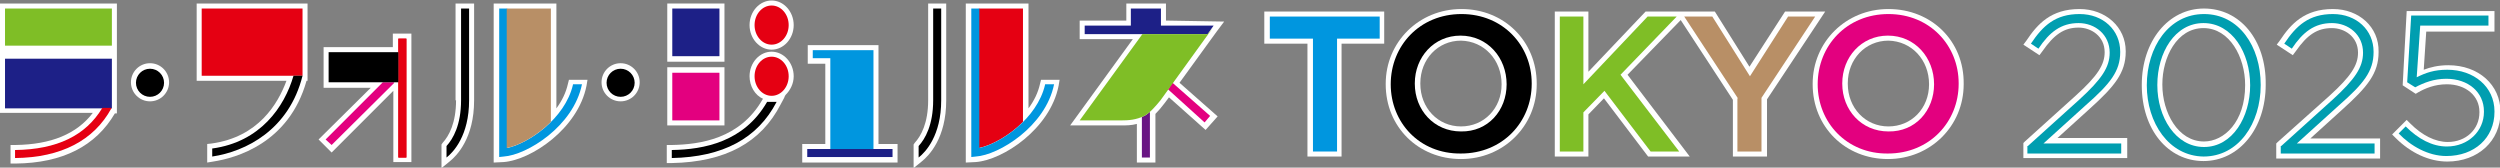 <?xml version="1.0" encoding="utf-8"?>
<!-- Generator: Adobe Illustrator 28.3.0, SVG Export Plug-In . SVG Version: 6.00 Build 0)  -->
<svg version="1.1" id="レイヤー_1" xmlns="http://www.w3.org/2000/svg" xmlns:xlink="http://www.w3.org/1999/xlink" x="0px"
	 y="0px" viewBox="0 0 498.3 33.4" style="enable-background:new 0 0 498.3 33.4;" xml:space="preserve">
<rect x="0" y="0" width="498.3" height="33.4" fill="#808080" stroke="none"/>
<style type="text/css">
	.st0{fill:#FFFFFF;}
	.st1{fill:#1D2087;}
	.st2{fill:#E3007F;}
	.st3{fill:#E50012;}
	.st4{fill:#0096DF;}
	.st5{fill:#7FBE26;}
	.st6{fill:#B88F66;}
	.st7{fill:#6A1684;}
	.st8{fill:#009EB0;}
</style>
<g>
	<g>
		<path class="st0" d="M123.7,12.6c-2.1,0-3.8,1.7-3.8,3.8c0,2.1,1.7,3.8,3.8,3.8c2.1,0,3.8-1.7,3.8-3.8
			C127.5,14.3,125.8,12.6,123.7,12.6z"/>
		<path class="st0" d="M144.4,0.7H133v11.6h11.4V0.7z"/>
		<path class="st0" d="M144.4,13.4H133V25h11.4V13.4z"/>
		<path class="st0" d="M153.8,0.1c-2.4,0-4.4,2.2-4.4,4.9c0,2.7,2,4.9,4.4,4.9s4.4-2.2,4.4-4.9C158.2,2.3,156.2,0.1,153.8,0.1z"/>
		<path class="st0" d="M113.2,16.7c-0.4,1.8-1.2,3.4-2.3,4.9V0.7h-8.8v0h-3.7v31.7l2-0.1c5.4-0.4,14.8-6.6,16.5-15.2l0.2-1.2h-3.7
			L113.2,16.7z"/>
		<path class="st0" d="M90.9,20c0,4.5-1.4,7.1-2.7,8.5L88,28.8v4.7l1.6-1.3c1.5-1.2,4.9-4.7,4.9-12.2V0.7h-3.7V20z"/>
		<path class="st0" d="M185,20c0,4.5-1.4,7.1-2.7,8.5l-0.2,0.3v4.7l1.6-1.3c1.5-1.2,4.9-4.7,4.9-12.2V0.7H185V20z"/>
		<path class="st0" d="M29.9,12.6c-2.1,0-3.8,1.7-3.8,3.8c0,2.1,1.7,3.8,3.8,3.8c2.1,0,3.8-1.7,3.8-3.8C33.7,14.3,32,12.6,29.9,12.6
			z"/>
		<path class="st0" d="M232.4,4.1V0.7h-7.9v3.4h-9.3v3.7h10.6L213.3,25h10.1c1.1,0,2.1,0,3.2-0.3v7.7h3.7v-9.7
			c0.6-0.6,1.2-1.3,1.8-2.1l0.9-1.2l7.3,6.5l2.4-2.7l-7.6-6.7l7.4-10.2l0,0l1.5-2L232.4,4.1z"/>
		<path class="st0" d="M0,0.7v21.8h18.5c-3.2,4.2-8.3,6.3-15.4,6.4l-1,0v3.7l1,0c9.4-0.1,16-3.5,19.8-10h0.4v-0.7v-1.3V0.7H0z"/>
		<path class="st0" d="M175.1,9H161v3.7h3.5v16h-4.6v3.7h19v-3.7h-3.8V9z"/>
		<path class="st0" d="M207.3,16.7c-0.4,1.8-1.2,3.4-2.3,4.9V0.7h-8.8v0h-3.7v31.7l2-0.1c5.4-0.4,14.8-6.6,16.5-15.2l0.2-1.2h-3.7
			L207.3,16.7z"/>
		<path class="st0" d="M78.4,9.4H64.5v8.1h9.4L63.5,27.8l2.6,2.6l12.3-12.3v14.2H82V6.7h-3.7V9.4z"/>
		<path class="st0" d="M252.1,8.7h8.5v22.5h6.8V8.7h8.5V2.3h-23.9V8.7z"/>
		<path class="st0" d="M291.3,1.8c-8.5,0-15.1,6.6-15.1,14.9v0.1c0,8.5,6.5,14.9,15,14.9c8.5,0,15.1-6.6,15.1-14.9v-0.1
			C306.3,8.2,299.8,1.8,291.3,1.8z M299.3,16.8c0,4.8-3.5,8.4-8.1,8.4c-4.6,0-8.1-3.7-8.1-8.5v-0.1c0-4.8,3.5-8.5,8.1-8.5
			C295.8,8.2,299.3,11.9,299.3,16.8L299.3,16.8z"/>
		<path class="st0" d="M355.8,2.3l-7.1,11l-6.9-11H328l-11.4,12v-12h-6.7v28.9h6.7v-8.4l3.1-3.2l8.8,11.6h8.3l-12.4-16.3L335,4
			l10.4,15.9v11.3h6.8V19.8l11.6-17.5H355.8z"/>
		<path class="st0" d="M376.4,1.8c-8.5,0-15.1,6.6-15.1,14.9v0.1c0,8.5,6.5,14.9,15,14.9c8.5,0,15.1-6.6,15.1-14.9v-0.1
			C391.5,8.2,385,1.8,376.4,1.8z M384.5,16.8c0,4.8-3.5,8.4-8.1,8.4c-4.6,0-8.1-3.7-8.1-8.5v-0.1c0-4.8,3.5-8.5,8.1-8.5
			C381,8.2,384.5,11.9,384.5,16.8L384.5,16.8z"/>
		<path class="st0" d="M61.3,0.7H39.2v15.4h17.9c-1.7,4.6-5.6,11.2-14.9,12.5l-0.9,0.1v3.7l1.2-0.2c4.5-0.7,15.1-3.6,18.6-16.1h0.2
			V0.7z"/>
		<path class="st0" d="M156.6,18.9c0.9-0.9,1.6-2.2,1.6-3.7c0-2.7-2-4.9-4.4-4.9s-4.4,2.2-4.4,4.9c0,2,1.1,3.8,2.7,4.5l-0.1,0.1
			c-4.5,7.9-12.5,9-18.1,9.1l-1,0v3.6l1,0c10.7-0.2,17.8-4.1,21.7-11.7l0.7-1.3l0,0C156.4,19.2,156.5,19,156.6,18.9z"/>
		<g>
			<g>
				<circle cx="123.7" cy="16.5" r="2.8"/>
				<rect x="134" y="1.7" class="st1" width="9.4" height="9.5"/>
				<rect x="134" y="14.5" class="st2" width="9.4" height="9.5"/>
				<rect x="160.9" y="29.7" class="st1" width="17" height="1.6"/>
				<ellipse class="st3" cx="153.8" cy="5" rx="3.4" ry="3.9"/>
				<rect x="79.4" y="7.7" class="st3" width="1.6" height="23.7"/>
				<path class="st4" d="M114.2,16.9c-1.6,6.8-8.9,11.7-13.1,12.6V1.7h-1.6v29.6l0.9-0.1c4.6-0.3,13.9-6,15.6-14.4H114.2z"/>
				<ellipse class="st3" cx="153.8" cy="15.2" rx="3.4" ry="3.9"/>
				<path d="M91.9,1.7V20c0,4.9-1.6,7.7-2.9,9.1v2.3c1.4-1.1,4.5-4.4,4.5-11.4V1.7H91.9z"/>
				<path d="M186,1.7V20c0,4.9-1.6,7.7-2.9,9.1v2.3c1.4-1.1,4.5-4.4,4.5-11.4V1.7H186z"/>
				<circle cx="29.9" cy="16.5" r="2.8"/>
				<polygon class="st1" points="231.4,5.1 231.4,1.7 225.4,1.7 225.4,5.1 216.2,5.1 216.2,6.8 240.7,6.8 240.7,6.8 241.9,5.1 				
					"/>
				<rect x="1" y="1.7" class="st5" width="21.3" height="7.4"/>
				<rect x="1" y="11.7" class="st1" width="21.3" height="9.9"/>
				<rect x="40.2" y="1.7" class="st3" width="20.1" height="13.4"/>
				<path d="M42.3,29.6v1.6c6.7-1,15.3-5.3,18-16.1h-1.8C56.7,21.3,51.9,28.3,42.3,29.6z"/>
				<path class="st6" d="M101,29.5c2.5-0.5,6-2.4,8.8-5.2V1.7H101V29.5z"/>
				<polygon class="st4" points="165.5,29.7 174.1,29.7 174.1,10 162,10 162,11.6 165.5,11.6 				"/>
				<path class="st3" d="M195.1,29.5c2.5-0.5,6-2.4,8.8-5.2V1.7h-8.8V29.5z"/>
				<path class="st7" d="M228.1,23.1c-0.2,0.1-0.3,0.1-0.5,0.2v8.1h1.6v-9.1C228.8,22.6,228.5,22.9,228.1,23.1z"/>
				<polygon class="st2" points="232.8,17.8 240.1,24.4 241.2,23.1 233.7,16.5 				"/>
				<path class="st5" d="M240.7,6.8L240.7,6.8l-13,0L215.2,24c1.3,0,4.8,0,8.2,0c1.6,0,3-0.1,4.7-0.9c1.1-0.6,2.3-2,3.2-3.1
					l10.4-14.4h0L240.7,6.8z"/>
				<path class="st4" d="M208.3,16.9c-1.6,6.8-8.9,11.7-13.1,12.6V1.7h-1.6v29.6l0.9-0.1c4.6-0.3,13.9-6,15.6-14.4H208.3z"/>
				<path class="st3" d="M20.4,21.5c-3.3,5.5-9,8.3-17.4,8.4v1.6c9.2-0.1,15.7-3.5,19.2-9.9v-0.1H20.4z"/>
				<polygon class="st2" points="76.3,16.4 64.9,27.8 66.1,28.9 78.6,16.5 78.5,16.4 				"/>
				<rect x="79.4" y="7.7" class="st3" width="1.6" height="23.7"/>
				<path d="M152.9,20.3c-4.6,8-12.6,9.5-19,9.6v1.6c10.2-0.2,17.1-3.9,20.9-11.2H152.9z"/>
				<rect x="65.5" y="10.4" width="13.9" height="6"/>
			</g>
			<g>
				<path class="st4" d="M261.6,7.7h-8.5V3.3H275v4.4h-8.5v22.5h-4.8V7.7z"/>
				<path d="M277.2,16.8L277.2,16.8c0-7.7,5.8-14,14.1-14c8.3,0,14,6.3,14,13.8v0.1c0,7.6-5.8,13.9-14.1,13.9
					C282.9,30.7,277.2,24.4,277.2,16.8z M300.3,16.8L300.3,16.8c0-5.3-3.8-9.7-9.2-9.7c-5.3,0-9.1,4.3-9.1,9.5v0.1
					c0,5.2,3.8,9.5,9.2,9.5C296.6,26.3,300.3,22,300.3,16.8z"/>
				<path class="st5" d="M310.9,3.3h4.7v13.5l12.8-13.5h5.8l-11.2,11.6l11.7,15.3H329l-9.2-12.1l-4.2,4.3v7.8h-4.7V3.3z"/>
				<path class="st6" d="M346.4,19.6L335.7,3.3h5.6l7.5,11.9l7.6-11.9h5.4l-10.7,16.2v10.7h-4.8V19.6z"/>
				<path class="st2" d="M362.3,16.8L362.3,16.8c0-7.7,5.8-14,14.1-14c8.3,0,14,6.3,14,13.8v0.1c0,7.6-5.8,13.9-14.1,13.9
					C368.1,30.7,362.3,24.4,362.3,16.8z M385.5,16.8L385.5,16.8c0-5.3-3.8-9.7-9.2-9.7c-5.3,0-9.1,4.3-9.1,9.5v0.1
					c0,5.2,3.8,9.5,9.2,9.5C381.8,26.3,385.5,22,385.5,16.8z"/>
			</g>
		</g>
	</g>
	<g>
		<path class="st0" d="M414.5,1.8c-5.7,0-8.4,3-10.6,6.3l-0.6,0.8l3.2,2.1l0.6-0.8c2.3-3.3,4.3-4.7,7.2-4.7c2.5,0,5.2,1.7,5.2,4.9
			c0,2.5-1.4,4.7-5.7,8.6l-10.2,9.2l-0.3,0.3v3h20.7v-4h-13.9l6.4-5.8c5-4.5,7.2-7.2,7.2-11.4v-0.1C423.7,5.4,419.7,1.8,414.5,1.8
			L414.5,1.8z"/>
		<path class="st0" d="M439.3,1.7c-7.1,0-12.4,6.5-12.4,15.2V17c0,8.8,5.2,15.1,12.3,15.1c7.1,0,12.4-6.5,12.4-15.2v-0.1
			C451.7,8,446.5,1.7,439.3,1.7L439.3,1.7z M439.3,28.2c-5.2,0-8.3-5.8-8.3-11.3v-0.1c0-5.4,2.9-11.2,8.2-11.2
			c5.2,0,8.3,5.8,8.3,11.3V17C447.5,24.3,443.3,28.2,439.3,28.2L439.3,28.2z"/>
		<path class="st0" d="M465,1.8c-5.7,0-8.4,3-10.6,6.3l-0.6,0.8l3.2,2.1l0.6-0.8c2.3-3.3,4.3-4.6,7.2-4.6c2.5,0,5.2,1.7,5.2,4.9
			c0,2.5-1.4,4.7-5.7,8.6L454,28.3l-0.3,0.3v3h20.7v-4h-13.9l6.4-5.8c5-4.5,7.2-7.2,7.2-11.4v-0.1C474.2,5.4,470.2,1.8,465,1.8
			L465,1.8z"/>
		<path class="st0" d="M497.1,2.2h-17.4L478.9,17l2.6,1.7l0.5-0.3c1.4-0.8,3.3-1.6,5.7-1.6c3.8,0,6.5,2.3,6.5,5.5v0.1
			c0,3.4-2.7,5.9-6.3,5.9c-2.5,0-5.1-1.3-7.5-3.7l-0.7-0.7l-2.9,2.9l0.7,0.7c3,3,6.7,4.7,10.3,4.7c6.1,0,10.6-4.1,10.6-9.8v-0.1
			c0-5.4-4.4-9.3-10.4-9.3c-2,0-3.6,0.4-4.9,0.9l0.5-7.6h13.6V2.2L497.1,2.2z"/>
		<path class="st8" d="M404.2,29.1l10.2-9.2c4.5-4.1,6.1-6.5,6.1-9.4c0-3.6-2.9-5.9-6.2-5.9c-3.5,0-5.8,1.8-8,5.1l-1.5-1
			c2.4-3.6,4.9-5.9,9.7-5.9c4.7,0,8.1,3.2,8.1,7.5v0.1c0,3.8-2,6.3-6.9,10.6l-8.4,7.6h15.5v2h-18.7V29.1z"/>
		<path class="st8" d="M427.9,17L427.9,17c0-7.6,4.4-14.2,11.4-14.2c7,0,11.3,6.5,11.3,14.1v0.1c0,7.6-4.4,14.2-11.4,14.2
			C432.3,31.1,427.9,24.5,427.9,17z M448.5,17L448.5,17c0-6.5-3.6-12.4-9.3-12.4c-5.7,0-9.2,5.9-9.2,12.3v0.1
			c0,6.3,3.6,12.3,9.3,12.3S448.5,23.3,448.5,17z"/>
		<path class="st8" d="M454.7,29.1l10.2-9.2c4.5-4.1,6.1-6.5,6.1-9.4c0-3.6-2.9-5.9-6.2-5.9c-3.5,0-5.8,1.8-8,5.1l-1.5-1
			c2.4-3.6,4.9-5.9,9.7-5.9c4.7,0,8.1,3.2,8.1,7.5v0.1c0,3.8-2,6.3-6.9,10.6l-8.4,7.6h15.5v2h-18.7V29.1z"/>
		<path class="st8" d="M478.1,26.6l1.4-1.4c2.5,2.5,5.3,4,8.2,4c4.3,0,7.4-3.1,7.4-6.9v-0.1c0-3.8-3.1-6.5-7.5-6.5
			c-2.5,0-4.5,0.8-6.2,1.7l-1.6-1l0.8-13.3h15.4v2h-13.6l-0.7,10.3c1.8-0.9,3.5-1.5,6.1-1.5c5.3,0,9.4,3.4,9.4,8.3v0.1
			c0,5.2-4,8.8-9.6,8.8C484,31.1,480.5,29.1,478.1,26.6z"/>
	</g>
</g>
</svg>
